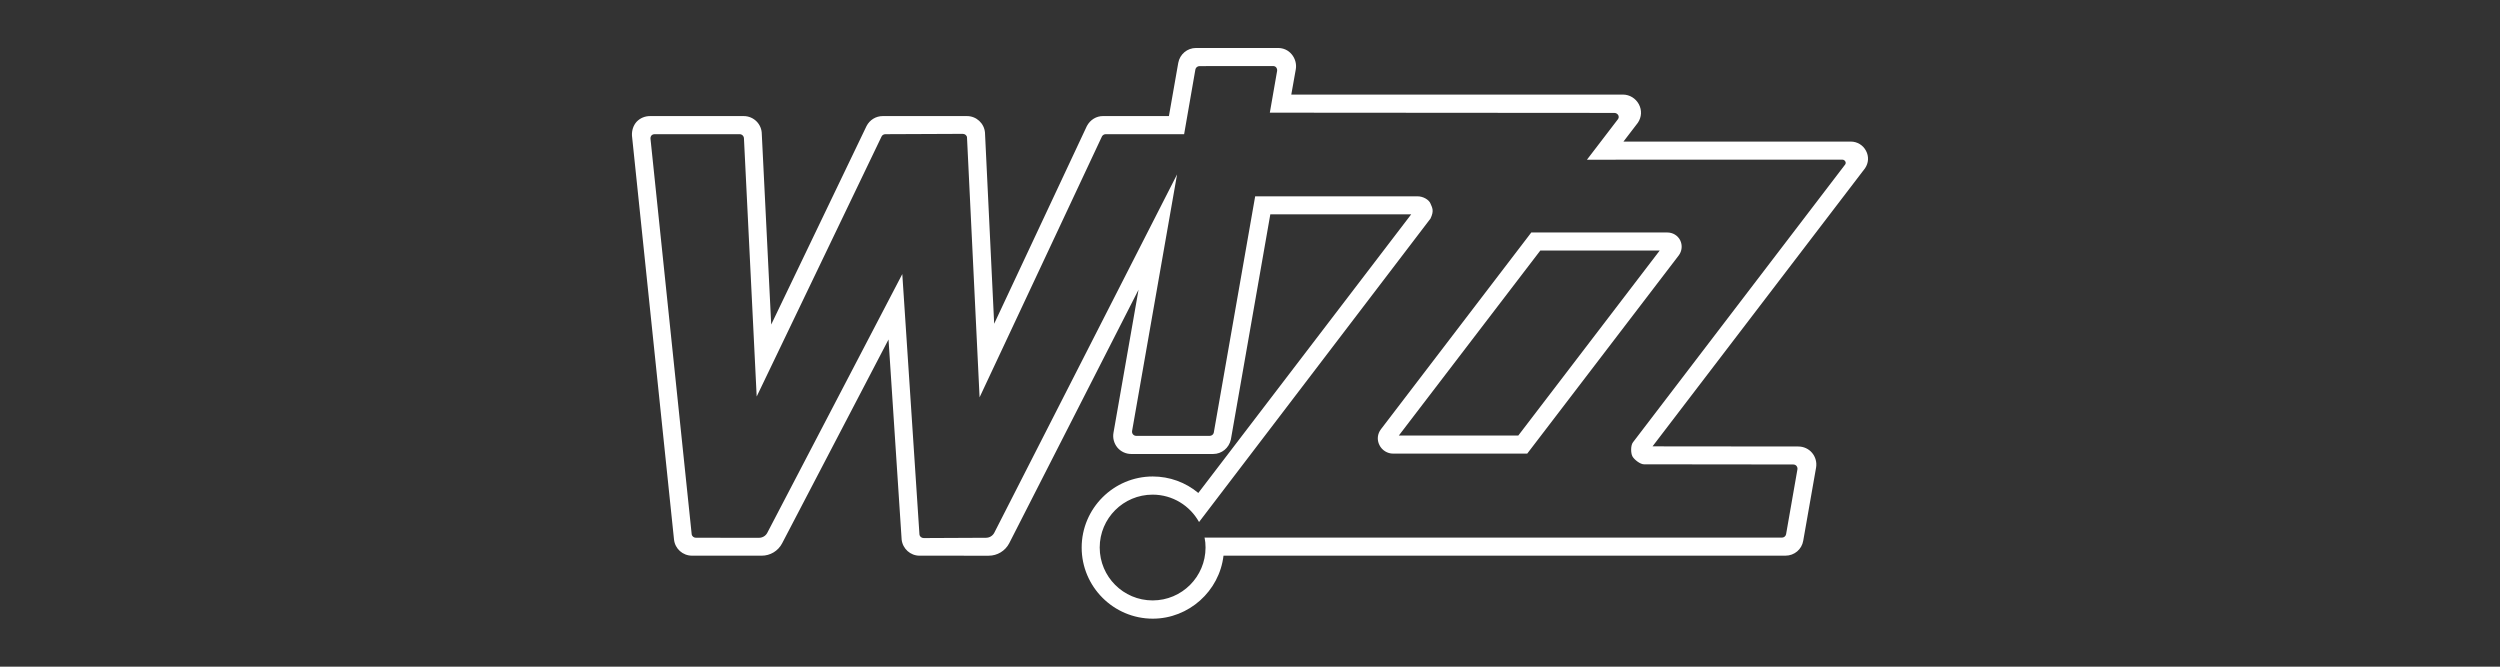 <svg width="120" height="32" viewBox="0 0 120 32" fill="none" xmlns="http://www.w3.org/2000/svg">
<rect x="0" y="0" width="120" height="32" fill="#333333" stroke="none"/>
<path d="M73.934 12.027H79.665L72.877 20.907H67.143L73.934 12.027ZM73.502 11.159L66.287 20.601C66.114 20.827 66.086 21.111 66.212 21.363C66.334 21.611 66.592 21.773 66.866 21.773H73.307L80.581 12.259C80.74 12.045 80.763 11.769 80.65 11.535C80.533 11.303 80.296 11.159 80.03 11.159H73.502ZM52.896 6.544C52.933 6.481 53.002 6.44 53.079 6.44H56.838L57.378 3.337C57.396 3.241 57.48 3.173 57.581 3.173L61.099 3.17C61.164 3.17 61.216 3.189 61.253 3.231C61.292 3.279 61.31 3.343 61.302 3.4L60.952 5.408L77.49 5.42C77.58 5.42 77.644 5.474 77.675 5.526C77.694 5.565 77.72 5.643 77.666 5.716L76.173 7.666L88.43 7.663C88.502 7.663 88.552 7.708 88.573 7.747C88.592 7.776 88.608 7.836 88.572 7.891L78.384 21.229C78.268 21.375 78.274 21.744 78.354 21.901C78.438 22.06 78.729 22.287 78.911 22.287L86.076 22.295C86.16 22.295 86.208 22.337 86.23 22.363C86.269 22.408 86.286 22.468 86.277 22.526L85.732 25.643C85.715 25.737 85.63 25.806 85.529 25.806H58.267L57.819 25.803C57.852 25.957 57.866 26.118 57.866 26.281C57.866 27.683 56.73 28.82 55.326 28.82C53.922 28.82 52.786 27.683 52.786 26.281C52.786 24.879 53.922 23.743 55.326 23.743C56.284 23.743 57.119 24.274 57.554 25.058L68.664 10.491C68.843 10.115 68.754 9.981 68.658 9.759C68.586 9.591 68.318 9.419 68.026 9.423H60.248L58.261 20.771C58.242 20.86 58.156 20.922 58.061 20.922H54.541C54.459 20.922 54.409 20.878 54.386 20.852C54.364 20.827 54.326 20.77 54.34 20.689L56.499 8.372L47.719 25.585C47.64 25.723 47.494 25.813 47.329 25.813L44.338 25.827C44.232 25.827 44.144 25.751 44.134 25.66L43.31 13.156L36.823 25.588C36.746 25.725 36.596 25.814 36.435 25.814L33.402 25.812C33.298 25.812 33.209 25.735 33.2 25.637L31.223 6.657C31.218 6.597 31.239 6.539 31.274 6.499C31.311 6.462 31.364 6.441 31.428 6.441H35.505C35.616 6.441 35.71 6.532 35.71 6.651L36.321 19.033L42.317 6.548C42.35 6.483 42.422 6.441 42.498 6.441L46.215 6.425C46.318 6.425 46.41 6.503 46.416 6.594L47.02 19.072L52.896 6.544ZM57.408 2.303C56.988 2.303 56.631 2.603 56.556 3.019L56.108 5.571H52.946C52.624 5.571 52.335 5.745 52.171 6.047L47.72 15.54L47.279 6.363C47.241 5.918 46.865 5.572 46.416 5.572H42.369C42.046 5.572 41.748 5.752 41.594 6.049L37.018 15.578L36.566 6.437C36.566 5.959 36.177 5.572 35.701 5.572H31.2C30.954 5.572 30.726 5.668 30.56 5.842C30.4 6.018 30.319 6.263 30.335 6.517L32.353 25.902C32.402 26.341 32.772 26.672 33.215 26.672L36.561 26.673C36.972 26.673 37.346 26.449 37.539 26.085L42.649 16.295L43.279 25.903C43.33 26.341 43.699 26.673 44.139 26.673L47.46 26.674C47.869 26.674 48.247 26.447 48.44 26.081L54.65 13.906L53.447 20.773C53.402 21.026 53.472 21.283 53.635 21.483C53.799 21.678 54.042 21.791 54.298 21.791H58.234C58.642 21.791 58.99 21.507 59.082 21.096L60.975 10.289H67.737L57.519 23.662C56.908 23.151 56.134 22.871 55.333 22.871C53.454 22.871 51.92 24.403 51.92 26.283C51.92 28.165 53.454 29.696 55.333 29.696C57.06 29.696 58.529 28.377 58.728 26.673L85.704 26.672C86.128 26.672 86.486 26.37 86.555 25.955L87.172 22.443C87.215 22.19 87.144 21.931 86.98 21.737C86.818 21.543 86.576 21.432 86.318 21.432L79.322 21.425L89.522 8.077C89.696 7.819 89.712 7.507 89.568 7.238C89.428 6.967 89.147 6.796 88.84 6.796H77.926L78.618 5.892C78.8 5.621 78.818 5.291 78.665 5.003C78.512 4.72 78.22 4.54 77.902 4.54H61.982L62.2 3.316C62.241 3.065 62.165 2.8 61.998 2.603C61.836 2.409 61.604 2.303 61.343 2.303H57.408Z" fill="white"/>
</svg>
